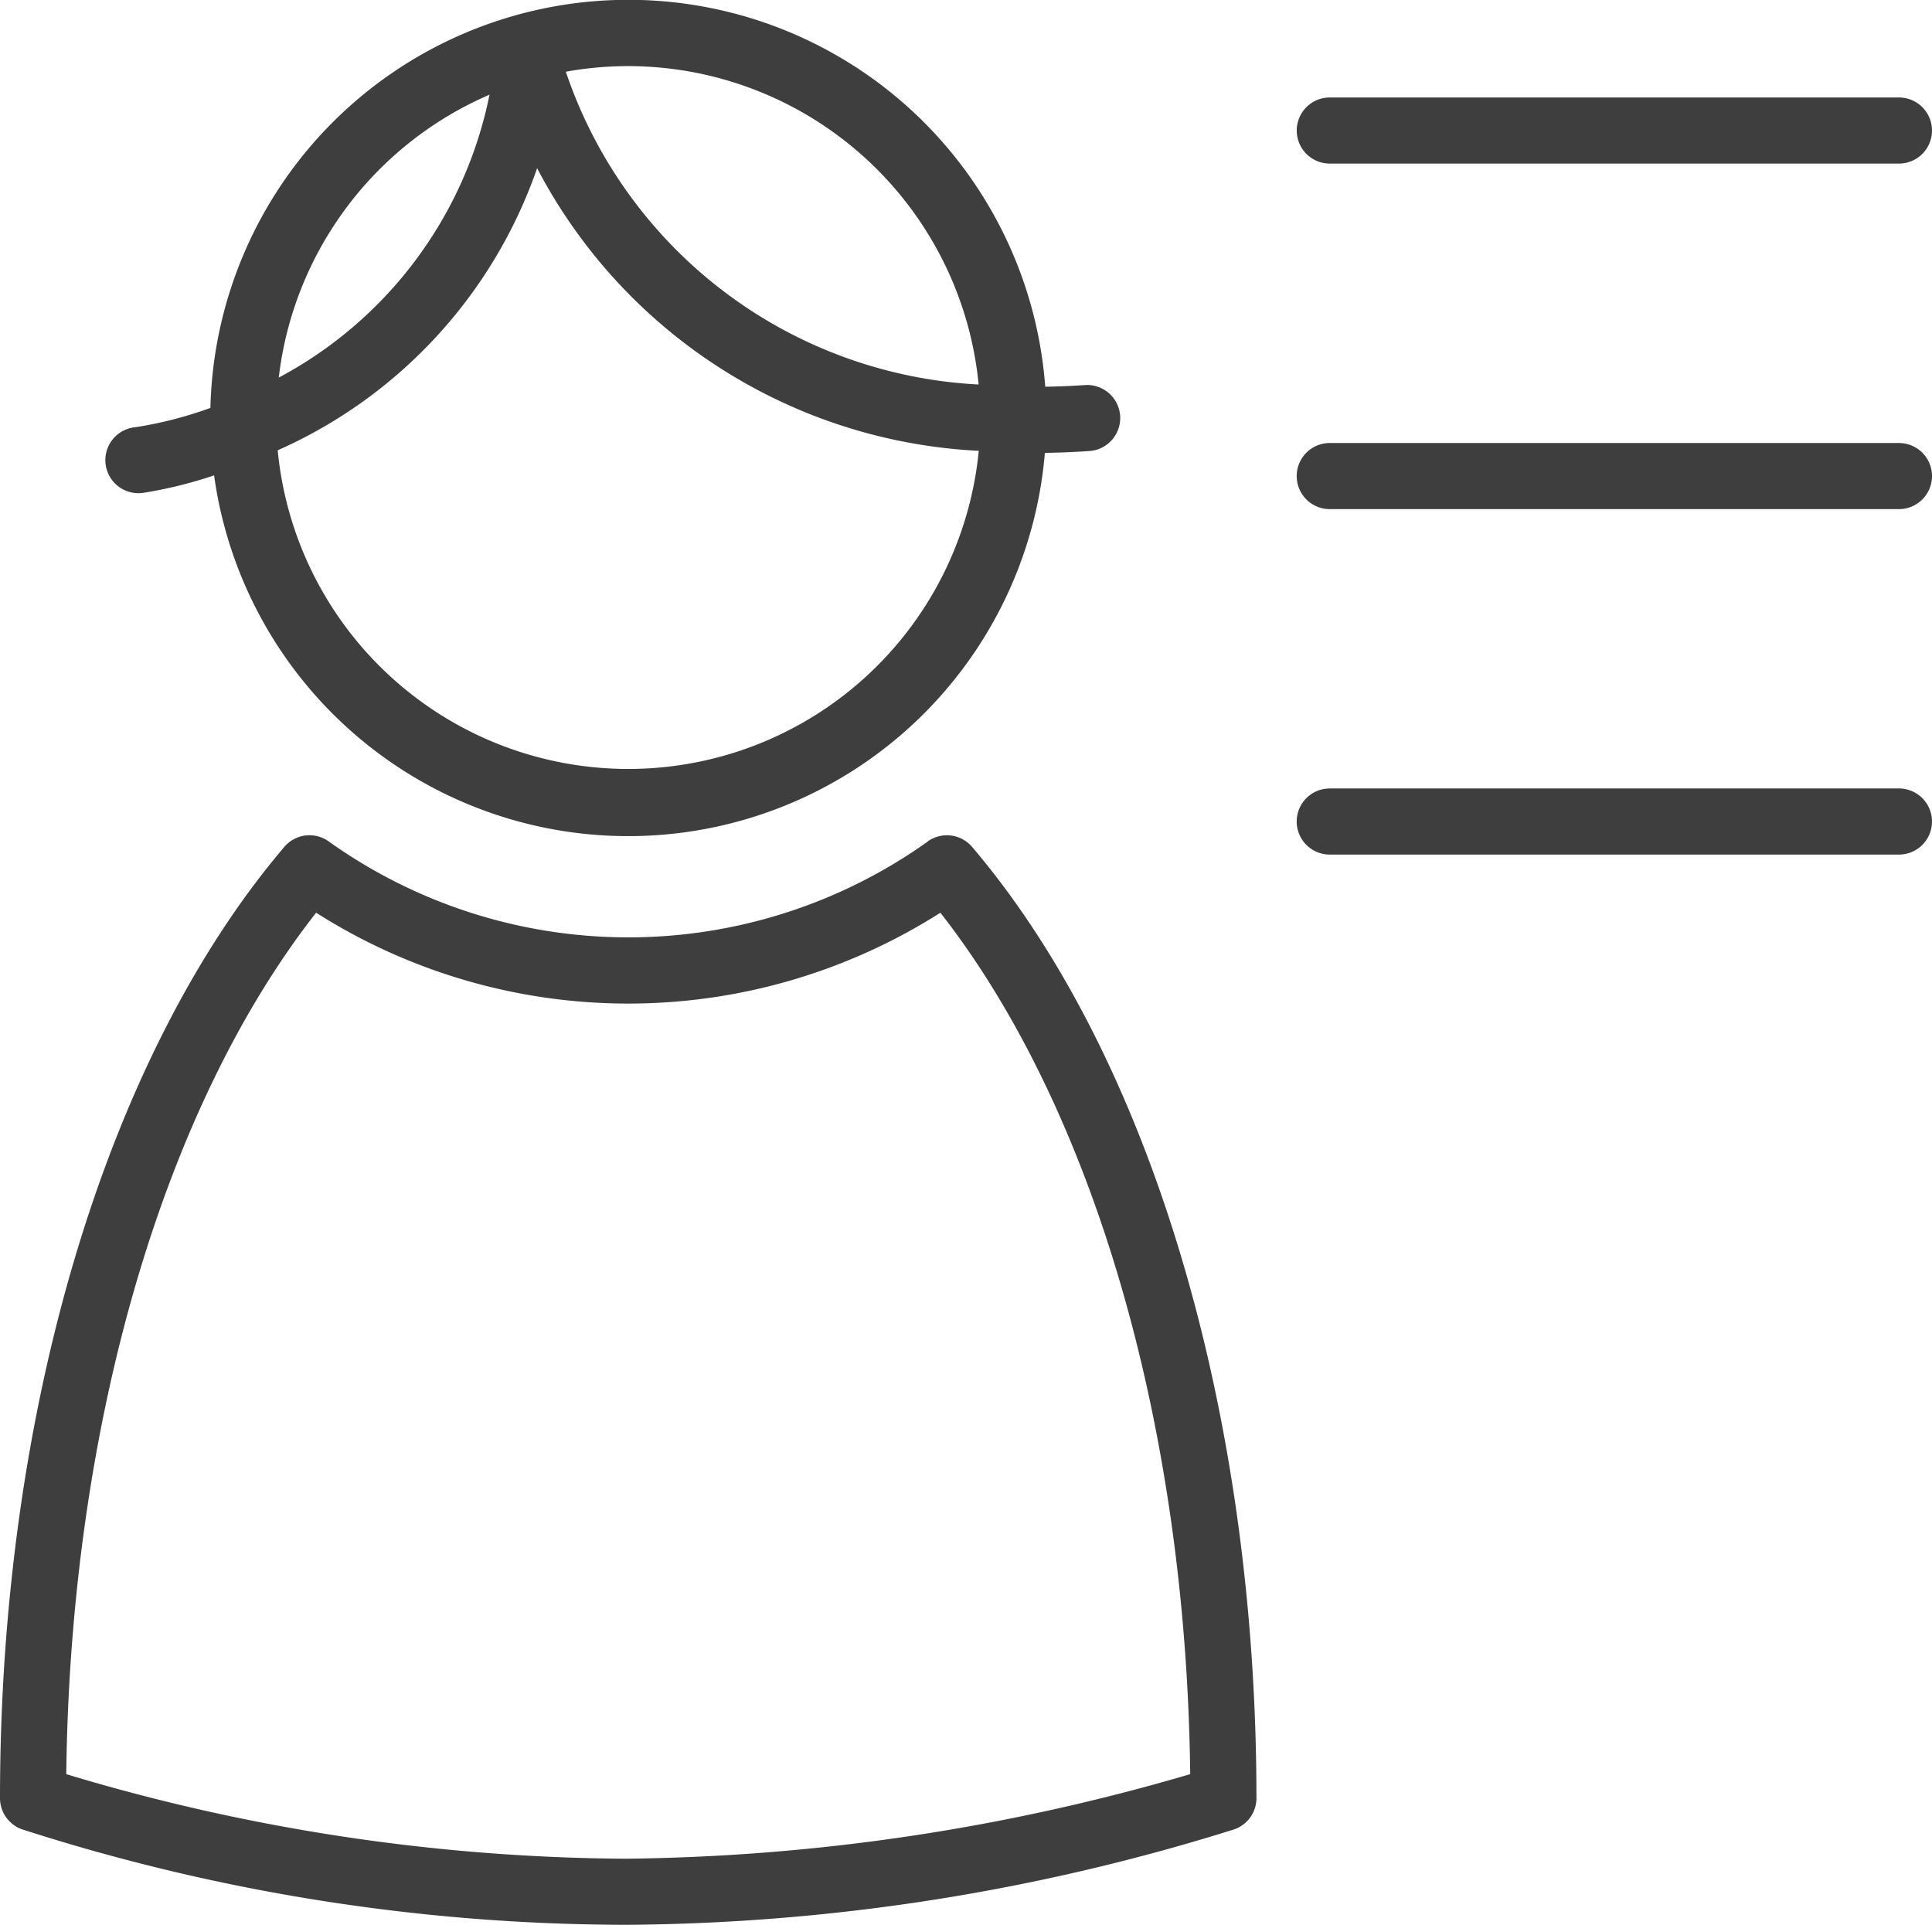 <svg xmlns="http://www.w3.org/2000/svg" xmlns:xlink="http://www.w3.org/1999/xlink" width="48.28" height="48.101" viewBox="0 0 48.28 48.101">
  <defs>
    <clipPath id="clip-path">
      <rect id="長方形_235" data-name="長方形 235" width="48.28" height="48.101" fill="#3e3e3e"/>
    </clipPath>
  </defs>
  <g id="グループ_295" data-name="グループ 295" clip-path="url(#clip-path)">
    <path id="パス_533" data-name="パス 533" d="M40.049,4.6H54.272a.826.826,0,0,0,0-1.652H40.049a.826.826,0,0,0,0,1.652" transform="translate(-6.818 -0.512)" fill="#3e3e3e"/>
    <path id="パス_534" data-name="パス 534" d="M23.19,25.417a12.889,12.889,0,0,1-14.978,0,.824.824,0,0,0-1.107.138C2.656,30.788,0,39.674,0,49.327a.827.827,0,0,0,.55.779,49.432,49.432,0,0,0,14.985,2.386H15.7a51.808,51.808,0,0,0,15.14-2.384.825.825,0,0,0,.558-.781c0-9.652-2.656-18.539-7.105-23.771a.827.827,0,0,0-1.108-.139M15.7,50.84H15.54A49.349,49.349,0,0,1,1.656,48.728C1.757,40.036,4.065,32.093,7.9,27.2a14.533,14.533,0,0,0,15.6,0c3.833,4.9,6.141,12.837,6.243,21.527A51.816,51.816,0,0,1,15.7,50.84" transform="translate(0 -4.391)" fill="#3e3e3e"/>
    <path id="パス_535" data-name="パス 535" d="M54.272,13.4H40.048a.826.826,0,0,0,0,1.652H54.272a.826.826,0,1,0,0-1.652" transform="translate(-6.818 -2.329)" fill="#3e3e3e"/>
    <path id="パス_536" data-name="パス 536" d="M4.148,12.315a10.948,10.948,0,0,0,1.762-.435,10.448,10.448,0,0,0,20.761-.563q.535-.006,1.1-.045a.826.826,0,1,0-.112-1.648c-.335.022-.66.036-.979.04a10.447,10.447,0,0,0-20.862.53,9.954,9.954,0,0,1-1.873.482.826.826,0,1,0,.2,1.639M16.261,1.652a8.808,8.808,0,0,1,8.755,7.957A11.509,11.509,0,0,1,14.7,1.792a8.779,8.779,0,0,1,1.563-.14m-3.47.714a10.318,10.318,0,0,1-5.267,7.07,8.815,8.815,0,0,1,5.267-7.07m1.192,1.842a13.19,13.19,0,0,0,11.034,7.058A8.8,8.8,0,0,1,7.5,11.253a12.011,12.011,0,0,0,6.481-7.046" transform="translate(-0.56 0)" fill="#3e3e3e"/>
    <path id="パス_537" data-name="パス 537" d="M54.272,23.85H40.048a.826.826,0,0,0,0,1.652H54.272a.826.826,0,1,0,0-1.652" transform="translate(-6.818 -4.146)" fill="#3e3e3e"/>
  </g>
</svg>
